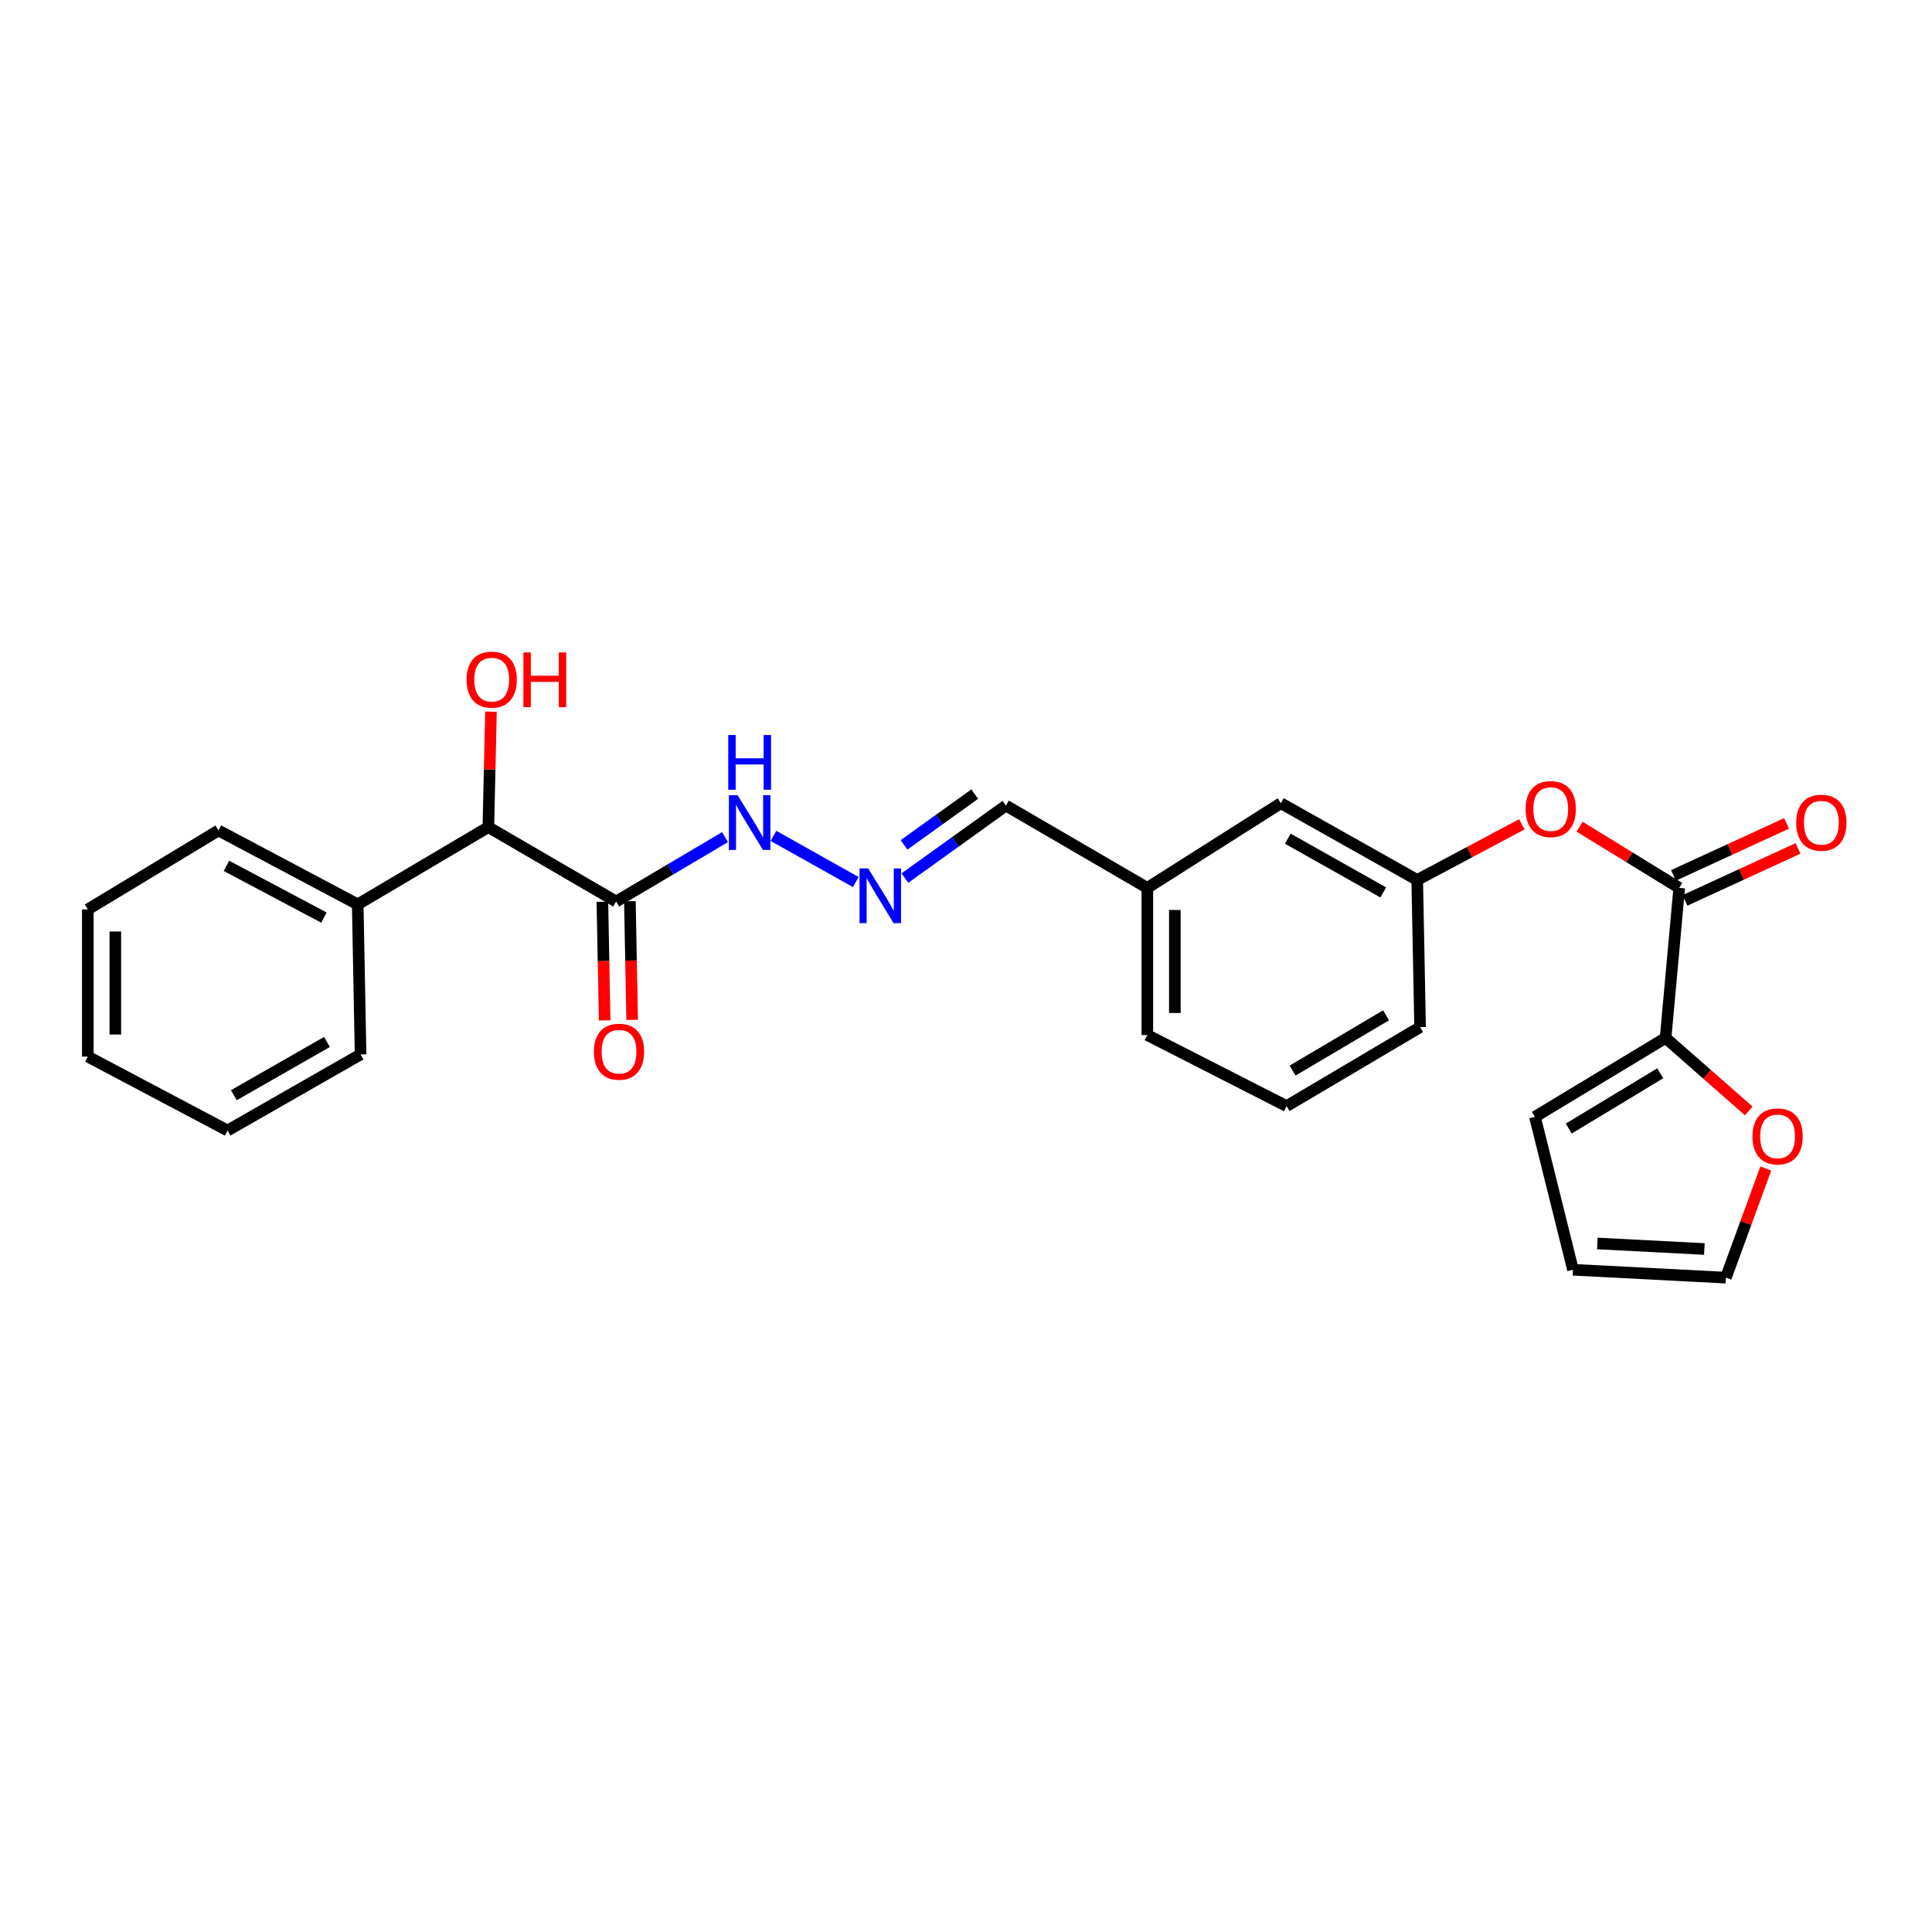 <?xml version='1.0' encoding='iso-8859-1'?>
<svg version='1.1' baseProfile='full'
              xmlns='http://www.w3.org/2000/svg'
                      xmlns:rdkit='http://www.rdkit.org/xml'
                      xmlns:xlink='http://www.w3.org/1999/xlink'
                  xml:space='preserve'
width='1000px' height='1000px' viewBox='0 0 1000 1000'>
<!-- END OF HEADER -->
<rect style='opacity:1.0;fill:#FFFFFF;stroke:none' width='1000' height='1000' x='0' y='0'> </rect>
<path class='bond-1' d='M 869.167,459.57 L 862.111,537.222' style='fill:none;fill-rule:evenodd;stroke:#000000;stroke-width:6px;stroke-linecap:butt;stroke-linejoin:miter;stroke-opacity:1' />
<path class='bond-2' d='M 869.167,459.57 L 843.385,443.729' style='fill:none;fill-rule:evenodd;stroke:#000000;stroke-width:6px;stroke-linecap:butt;stroke-linejoin:miter;stroke-opacity:1' />
<path class='bond-2' d='M 843.385,443.729 L 817.603,427.887' style='fill:none;fill-rule:evenodd;stroke:#FF0000;stroke-width:6px;stroke-linecap:butt;stroke-linejoin:miter;stroke-opacity:1' />
<path class='bond-9' d='M 872.14,466.039 L 901.409,452.584' style='fill:none;fill-rule:evenodd;stroke:#000000;stroke-width:6px;stroke-linecap:butt;stroke-linejoin:miter;stroke-opacity:1' />
<path class='bond-9' d='M 901.409,452.584 L 930.679,439.13' style='fill:none;fill-rule:evenodd;stroke:#FF0000;stroke-width:6px;stroke-linecap:butt;stroke-linejoin:miter;stroke-opacity:1' />
<path class='bond-9' d='M 866.193,453.102 L 895.463,439.648' style='fill:none;fill-rule:evenodd;stroke:#000000;stroke-width:6px;stroke-linecap:butt;stroke-linejoin:miter;stroke-opacity:1' />
<path class='bond-9' d='M 895.463,439.648 L 924.732,426.193' style='fill:none;fill-rule:evenodd;stroke:#FF0000;stroke-width:6px;stroke-linecap:butt;stroke-linejoin:miter;stroke-opacity:1' />
<path class='bond-0' d='M 318.91,466.618 L 347.091,449.955' style='fill:none;fill-rule:evenodd;stroke:#000000;stroke-width:6px;stroke-linecap:butt;stroke-linejoin:miter;stroke-opacity:1' />
<path class='bond-0' d='M 347.091,449.955 L 375.272,433.292' style='fill:none;fill-rule:evenodd;stroke:#0000FF;stroke-width:6px;stroke-linecap:butt;stroke-linejoin:miter;stroke-opacity:1' />
<path class='bond-3' d='M 318.91,466.618 L 252.767,428.112' style='fill:none;fill-rule:evenodd;stroke:#000000;stroke-width:6px;stroke-linecap:butt;stroke-linejoin:miter;stroke-opacity:1' />
<path class='bond-8' d='M 311.792,466.754 L 312.38,497.453' style='fill:none;fill-rule:evenodd;stroke:#000000;stroke-width:6px;stroke-linecap:butt;stroke-linejoin:miter;stroke-opacity:1' />
<path class='bond-8' d='M 312.38,497.453 L 312.968,528.153' style='fill:none;fill-rule:evenodd;stroke:#FF0000;stroke-width:6px;stroke-linecap:butt;stroke-linejoin:miter;stroke-opacity:1' />
<path class='bond-8' d='M 326.028,466.482 L 326.615,497.181' style='fill:none;fill-rule:evenodd;stroke:#000000;stroke-width:6px;stroke-linecap:butt;stroke-linejoin:miter;stroke-opacity:1' />
<path class='bond-8' d='M 326.615,497.181 L 327.203,527.88' style='fill:none;fill-rule:evenodd;stroke:#FF0000;stroke-width:6px;stroke-linecap:butt;stroke-linejoin:miter;stroke-opacity:1' />
<path class='bond-5' d='M 862.111,537.222 L 883.629,556.115' style='fill:none;fill-rule:evenodd;stroke:#000000;stroke-width:6px;stroke-linecap:butt;stroke-linejoin:miter;stroke-opacity:1' />
<path class='bond-5' d='M 883.629,556.115 L 905.147,575.008' style='fill:none;fill-rule:evenodd;stroke:#FF0000;stroke-width:6px;stroke-linecap:butt;stroke-linejoin:miter;stroke-opacity:1' />
<path class='bond-7' d='M 862.111,537.222 L 794.481,578.077' style='fill:none;fill-rule:evenodd;stroke:#000000;stroke-width:6px;stroke-linecap:butt;stroke-linejoin:miter;stroke-opacity:1' />
<path class='bond-7' d='M 859.328,555.538 L 811.987,584.136' style='fill:none;fill-rule:evenodd;stroke:#000000;stroke-width:6px;stroke-linecap:butt;stroke-linejoin:miter;stroke-opacity:1' />
<path class='bond-11' d='M 787.695,426.659 L 760.623,441.066' style='fill:none;fill-rule:evenodd;stroke:#FF0000;stroke-width:6px;stroke-linecap:butt;stroke-linejoin:miter;stroke-opacity:1' />
<path class='bond-11' d='M 760.623,441.066 L 733.55,455.473' style='fill:none;fill-rule:evenodd;stroke:#000000;stroke-width:6px;stroke-linecap:butt;stroke-linejoin:miter;stroke-opacity:1' />
<path class='bond-13' d='M 252.767,428.112 L 185.152,468.105' style='fill:none;fill-rule:evenodd;stroke:#000000;stroke-width:6px;stroke-linecap:butt;stroke-linejoin:miter;stroke-opacity:1' />
<path class='bond-17' d='M 252.767,428.112 L 253.447,398.243' style='fill:none;fill-rule:evenodd;stroke:#000000;stroke-width:6px;stroke-linecap:butt;stroke-linejoin:miter;stroke-opacity:1' />
<path class='bond-17' d='M 253.447,398.243 L 254.127,368.373' style='fill:none;fill-rule:evenodd;stroke:#FF0000;stroke-width:6px;stroke-linecap:butt;stroke-linejoin:miter;stroke-opacity:1' />
<path class='bond-4' d='M 468.375,454.503 L 494.518,435.731' style='fill:none;fill-rule:evenodd;stroke:#0000FF;stroke-width:6px;stroke-linecap:butt;stroke-linejoin:miter;stroke-opacity:1' />
<path class='bond-4' d='M 494.518,435.731 L 520.661,416.959' style='fill:none;fill-rule:evenodd;stroke:#000000;stroke-width:6px;stroke-linecap:butt;stroke-linejoin:miter;stroke-opacity:1' />
<path class='bond-4' d='M 467.914,437.306 L 486.214,424.166' style='fill:none;fill-rule:evenodd;stroke:#0000FF;stroke-width:6px;stroke-linecap:butt;stroke-linejoin:miter;stroke-opacity:1' />
<path class='bond-4' d='M 486.214,424.166 L 504.514,411.026' style='fill:none;fill-rule:evenodd;stroke:#000000;stroke-width:6px;stroke-linecap:butt;stroke-linejoin:miter;stroke-opacity:1' />
<path class='bond-6' d='M 442.956,456.546 L 400.334,432.657' style='fill:none;fill-rule:evenodd;stroke:#0000FF;stroke-width:6px;stroke-linecap:butt;stroke-linejoin:miter;stroke-opacity:1' />
<path class='bond-10' d='M 913.965,604.824 L 903.636,633.069' style='fill:none;fill-rule:evenodd;stroke:#FF0000;stroke-width:6px;stroke-linecap:butt;stroke-linejoin:miter;stroke-opacity:1' />
<path class='bond-10' d='M 903.636,633.069 L 893.308,661.314' style='fill:none;fill-rule:evenodd;stroke:#000000;stroke-width:6px;stroke-linecap:butt;stroke-linejoin:miter;stroke-opacity:1' />
<path class='bond-12' d='M 794.481,578.077 L 814.177,657.224' style='fill:none;fill-rule:evenodd;stroke:#000000;stroke-width:6px;stroke-linecap:butt;stroke-linejoin:miter;stroke-opacity:1' />
<path class='bond-26' d='M 893.308,661.314 L 814.177,657.224' style='fill:none;fill-rule:evenodd;stroke:#000000;stroke-width:6px;stroke-linecap:butt;stroke-linejoin:miter;stroke-opacity:1' />
<path class='bond-26' d='M 882.173,646.482 L 826.781,643.619' style='fill:none;fill-rule:evenodd;stroke:#000000;stroke-width:6px;stroke-linecap:butt;stroke-linejoin:miter;stroke-opacity:1' />
<path class='bond-15' d='M 733.55,455.473 L 662.962,415.733' style='fill:none;fill-rule:evenodd;stroke:#000000;stroke-width:6px;stroke-linecap:butt;stroke-linejoin:miter;stroke-opacity:1' />
<path class='bond-15' d='M 715.977,461.919 L 666.565,434.101' style='fill:none;fill-rule:evenodd;stroke:#000000;stroke-width:6px;stroke-linecap:butt;stroke-linejoin:miter;stroke-opacity:1' />
<path class='bond-19' d='M 733.55,455.473 L 735.037,531.646' style='fill:none;fill-rule:evenodd;stroke:#000000;stroke-width:6px;stroke-linecap:butt;stroke-linejoin:miter;stroke-opacity:1' />
<path class='bond-20' d='M 185.152,468.105 L 113.077,429.845' style='fill:none;fill-rule:evenodd;stroke:#000000;stroke-width:6px;stroke-linecap:butt;stroke-linejoin:miter;stroke-opacity:1' />
<path class='bond-20' d='M 167.665,474.942 L 117.212,448.16' style='fill:none;fill-rule:evenodd;stroke:#000000;stroke-width:6px;stroke-linecap:butt;stroke-linejoin:miter;stroke-opacity:1' />
<path class='bond-21' d='M 185.152,468.105 L 186.639,545.765' style='fill:none;fill-rule:evenodd;stroke:#000000;stroke-width:6px;stroke-linecap:butt;stroke-linejoin:miter;stroke-opacity:1' />
<path class='bond-14' d='M 520.661,416.959 L 593.86,459.57' style='fill:none;fill-rule:evenodd;stroke:#000000;stroke-width:6px;stroke-linecap:butt;stroke-linejoin:miter;stroke-opacity:1' />
<path class='bond-16' d='M 662.962,415.733 L 593.86,459.57' style='fill:none;fill-rule:evenodd;stroke:#000000;stroke-width:6px;stroke-linecap:butt;stroke-linejoin:miter;stroke-opacity:1' />
<path class='bond-27' d='M 593.86,459.57 L 593.86,535.743' style='fill:none;fill-rule:evenodd;stroke:#000000;stroke-width:6px;stroke-linecap:butt;stroke-linejoin:miter;stroke-opacity:1' />
<path class='bond-27' d='M 608.098,470.996 L 608.098,524.317' style='fill:none;fill-rule:evenodd;stroke:#000000;stroke-width:6px;stroke-linecap:butt;stroke-linejoin:miter;stroke-opacity:1' />
<path class='bond-18' d='M 665.936,572.517 L 735.037,531.646' style='fill:none;fill-rule:evenodd;stroke:#000000;stroke-width:6px;stroke-linecap:butt;stroke-linejoin:miter;stroke-opacity:1' />
<path class='bond-18' d='M 669.053,554.131 L 717.424,525.522' style='fill:none;fill-rule:evenodd;stroke:#000000;stroke-width:6px;stroke-linecap:butt;stroke-linejoin:miter;stroke-opacity:1' />
<path class='bond-22' d='M 665.936,572.517 L 593.86,535.743' style='fill:none;fill-rule:evenodd;stroke:#000000;stroke-width:6px;stroke-linecap:butt;stroke-linejoin:miter;stroke-opacity:1' />
<path class='bond-24' d='M 113.077,429.845 L 45.455,470.715' style='fill:none;fill-rule:evenodd;stroke:#000000;stroke-width:6px;stroke-linecap:butt;stroke-linejoin:miter;stroke-opacity:1' />
<path class='bond-23' d='M 186.639,545.765 L 117.783,585.149' style='fill:none;fill-rule:evenodd;stroke:#000000;stroke-width:6px;stroke-linecap:butt;stroke-linejoin:miter;stroke-opacity:1' />
<path class='bond-23' d='M 169.242,539.314 L 121.043,566.882' style='fill:none;fill-rule:evenodd;stroke:#000000;stroke-width:6px;stroke-linecap:butt;stroke-linejoin:miter;stroke-opacity:1' />
<path class='bond-25' d='M 117.783,585.149 L 45.455,546.888' style='fill:none;fill-rule:evenodd;stroke:#000000;stroke-width:6px;stroke-linecap:butt;stroke-linejoin:miter;stroke-opacity:1' />
<path class='bond-28' d='M 45.455,470.715 L 45.455,546.888' style='fill:none;fill-rule:evenodd;stroke:#000000;stroke-width:6px;stroke-linecap:butt;stroke-linejoin:miter;stroke-opacity:1' />
<path class='bond-28' d='M 59.693,482.141 L 59.693,535.462' style='fill:none;fill-rule:evenodd;stroke:#000000;stroke-width:6px;stroke-linecap:butt;stroke-linejoin:miter;stroke-opacity:1' />
<path  class='atom-3' d='M 789.652 418.779
Q 789.652 411.979, 793.012 408.179
Q 796.372 404.379, 802.652 404.379
Q 808.932 404.379, 812.292 408.179
Q 815.652 411.979, 815.652 418.779
Q 815.652 425.659, 812.252 429.579
Q 808.852 433.459, 802.652 433.459
Q 796.412 433.459, 793.012 429.579
Q 789.652 425.699, 789.652 418.779
M 802.652 430.259
Q 806.972 430.259, 809.292 427.379
Q 811.652 424.459, 811.652 418.779
Q 811.652 413.219, 809.292 410.419
Q 806.972 407.579, 802.652 407.579
Q 798.332 407.579, 795.972 410.379
Q 793.652 413.179, 793.652 418.779
Q 793.652 424.499, 795.972 427.379
Q 798.332 430.259, 802.652 430.259
' fill='#FF0000'/>
<path  class='atom-5' d='M 449.374 449.492
L 458.654 464.492
Q 459.574 465.972, 461.054 468.652
Q 462.534 471.332, 462.614 471.492
L 462.614 449.492
L 466.374 449.492
L 466.374 477.812
L 462.494 477.812
L 452.534 461.412
Q 451.374 459.492, 450.134 457.292
Q 448.934 455.092, 448.574 454.412
L 448.574 477.812
L 444.894 477.812
L 444.894 449.492
L 449.374 449.492
' fill='#0000FF'/>
<path  class='atom-6' d='M 907.075 588.195
Q 907.075 581.395, 910.435 577.595
Q 913.795 573.795, 920.075 573.795
Q 926.355 573.795, 929.715 577.595
Q 933.075 581.395, 933.075 588.195
Q 933.075 595.075, 929.675 598.995
Q 926.275 602.875, 920.075 602.875
Q 913.835 602.875, 910.435 598.995
Q 907.075 595.115, 907.075 588.195
M 920.075 599.675
Q 924.395 599.675, 926.715 596.795
Q 929.075 593.875, 929.075 588.195
Q 929.075 582.635, 926.715 579.835
Q 924.395 576.995, 920.075 576.995
Q 915.755 576.995, 913.395 579.795
Q 911.075 582.595, 911.075 588.195
Q 911.075 593.915, 913.395 596.795
Q 915.755 599.675, 920.075 599.675
' fill='#FF0000'/>
<path  class='atom-7' d='M 381.759 411.595
L 391.039 426.595
Q 391.959 428.075, 393.439 430.755
Q 394.919 433.435, 394.999 433.595
L 394.999 411.595
L 398.759 411.595
L 398.759 439.915
L 394.879 439.915
L 384.919 423.515
Q 383.759 421.595, 382.519 419.395
Q 381.319 417.195, 380.959 416.515
L 380.959 439.915
L 377.279 439.915
L 377.279 411.595
L 381.759 411.595
' fill='#0000FF'/>
<path  class='atom-7' d='M 376.939 380.443
L 380.779 380.443
L 380.779 392.483
L 395.259 392.483
L 395.259 380.443
L 399.099 380.443
L 399.099 408.763
L 395.259 408.763
L 395.259 395.683
L 380.779 395.683
L 380.779 408.763
L 376.939 408.763
L 376.939 380.443
' fill='#0000FF'/>
<path  class='atom-9' d='M 307.397 544.358
Q 307.397 537.558, 310.757 533.758
Q 314.117 529.958, 320.397 529.958
Q 326.677 529.958, 330.037 533.758
Q 333.397 537.558, 333.397 544.358
Q 333.397 551.238, 329.997 555.158
Q 326.597 559.038, 320.397 559.038
Q 314.157 559.038, 310.757 555.158
Q 307.397 551.278, 307.397 544.358
M 320.397 555.838
Q 324.717 555.838, 327.037 552.958
Q 329.397 550.038, 329.397 544.358
Q 329.397 538.798, 327.037 535.998
Q 324.717 533.158, 320.397 533.158
Q 316.077 533.158, 313.717 535.958
Q 311.397 538.758, 311.397 544.358
Q 311.397 550.078, 313.717 552.958
Q 316.077 555.838, 320.397 555.838
' fill='#FF0000'/>
<path  class='atom-10' d='M 929.729 425.835
Q 929.729 419.035, 933.089 415.235
Q 936.449 411.435, 942.729 411.435
Q 949.009 411.435, 952.369 415.235
Q 955.729 419.035, 955.729 425.835
Q 955.729 432.715, 952.329 436.635
Q 948.929 440.515, 942.729 440.515
Q 936.489 440.515, 933.089 436.635
Q 929.729 432.755, 929.729 425.835
M 942.729 437.315
Q 947.049 437.315, 949.369 434.435
Q 951.729 431.515, 951.729 425.835
Q 951.729 420.275, 949.369 417.475
Q 947.049 414.635, 942.729 414.635
Q 938.409 414.635, 936.049 417.435
Q 933.729 420.235, 933.729 425.835
Q 933.729 431.555, 936.049 434.435
Q 938.409 437.315, 942.729 437.315
' fill='#FF0000'/>
<path  class='atom-18' d='M 241.507 351.782
Q 241.507 344.982, 244.867 341.182
Q 248.227 337.382, 254.507 337.382
Q 260.787 337.382, 264.147 341.182
Q 267.507 344.982, 267.507 351.782
Q 267.507 358.662, 264.107 362.582
Q 260.707 366.462, 254.507 366.462
Q 248.267 366.462, 244.867 362.582
Q 241.507 358.702, 241.507 351.782
M 254.507 363.262
Q 258.827 363.262, 261.147 360.382
Q 263.507 357.462, 263.507 351.782
Q 263.507 346.222, 261.147 343.422
Q 258.827 340.582, 254.507 340.582
Q 250.187 340.582, 247.827 343.382
Q 245.507 346.182, 245.507 351.782
Q 245.507 357.502, 247.827 360.382
Q 250.187 363.262, 254.507 363.262
' fill='#FF0000'/>
<path  class='atom-18' d='M 270.907 337.702
L 274.747 337.702
L 274.747 349.742
L 289.227 349.742
L 289.227 337.702
L 293.067 337.702
L 293.067 366.022
L 289.227 366.022
L 289.227 352.942
L 274.747 352.942
L 274.747 366.022
L 270.907 366.022
L 270.907 337.702
' fill='#FF0000'/>
</svg>
